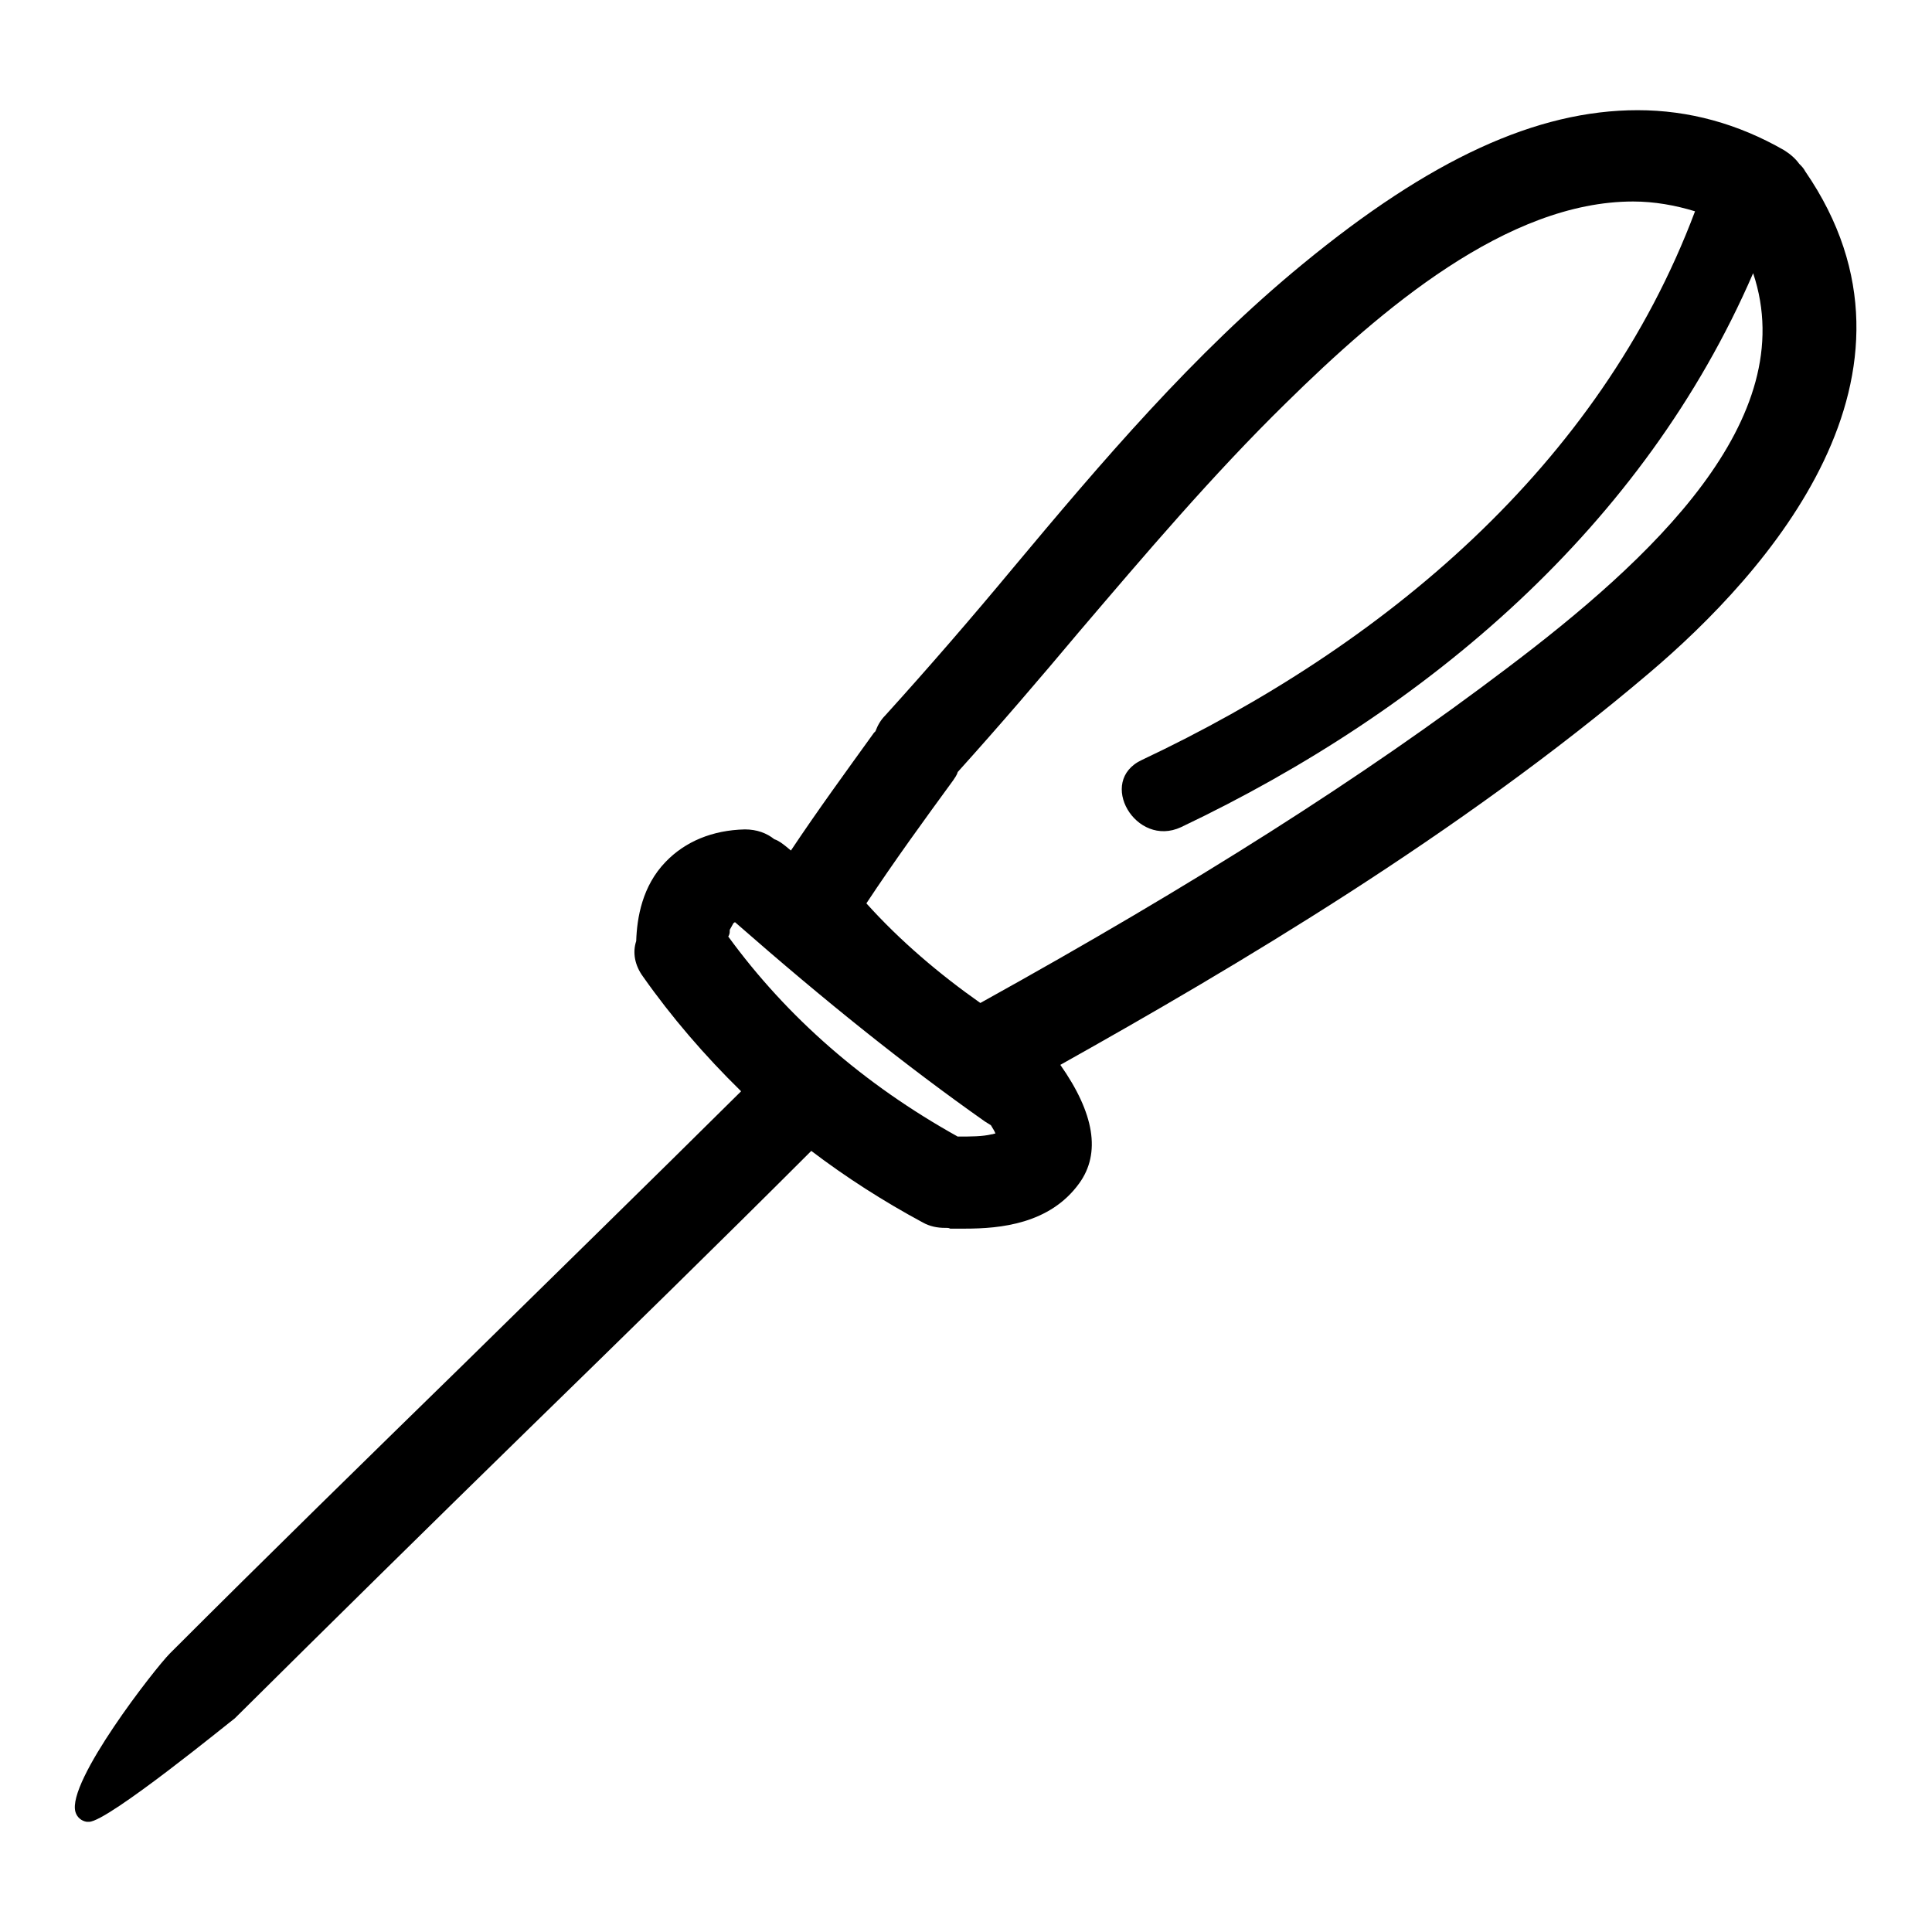 <?xml version="1.0" encoding="utf-8"?>
<!-- Svg Vector Icons : http://www.onlinewebfonts.com/icon -->
<!DOCTYPE svg PUBLIC "-//W3C//DTD SVG 1.1//EN" "http://www.w3.org/Graphics/SVG/1.1/DTD/svg11.dtd">
<svg version="1.1" xmlns="http://www.w3.org/2000/svg" xmlns:xlink="http://www.w3.org/1999/xlink" x="0px" y="0px" viewBox="0 0 256 256" enable-background="new 0 0 256 256" xml:space="preserve">
<g><g><g><g><path fill="#000000" d="M238.4,21.7c-0.5-0.7-1.2-1.3-2-1.8c-6.1-3.5-12.6-5.3-19.4-5.3c-13.4,0-27.5,6.5-44.4,20.4c-14.5,11.9-26.7,26.3-38.4,40.3c-5.4,6.5-11.1,13.1-16.9,19.5c-0.6,0.6-1,1.3-1.3,2.1l-0.2,0.2c-3.6,5-7.4,10.2-11,15.6l-0.6-0.5c-0.5-0.4-1-0.8-1.6-1c-1-0.8-2.3-1.3-3.9-1.3l0,0c-4.3,0.1-7.9,1.6-10.5,4.3c-3.1,3.2-3.8,7.4-3.9,10.5c-0.5,1.5-0.2,3.2,0.9,4.7c3.8,5.4,8.2,10.5,13,15.2c-12.2,12.1-24.7,24.3-36.7,36.1c-12.8,12.5-26.1,25.5-39,38.4c-1.9,1.9-13.7,17-12.5,21c0.2,0.7,0.8,1.2,1.5,1.3l0.3,0c2.5,0,19.1-13.6,19.3-13.7c13-12.9,26.2-25.9,39.1-38.5c12.3-12,25-24.4,37.3-36.7c4.6,3.5,9.6,6.7,14.8,9.5c0.9,0.5,1.9,0.7,2.9,0.7h0.2c0.2,0,0.3,0,0.5,0.1c0.7,0,1.4,0,2,0l0,0c4.6,0,11.2-0.6,15.1-6c2.9-4,2-9.3-2.5-15.7c23.2-13,52.8-30.5,78-51.9c15.7-13.3,39.2-39.6,20.7-66.5C239,22.3,238.7,22,238.4,21.7z M114.8,119.7c3.7-5.6,7.7-11.1,11.5-16.3c0.2-0.3,0.5-0.7,0.6-1.1c5.5-6.1,10.9-12.4,16.1-18.6c8.7-10.2,17.7-20.8,27.4-30.3c12.6-12.4,29.3-26.7,46-26.7c2.8,0,5.6,0.5,8.2,1.3c-12.7,33.8-41.3,57.6-73.3,72.7c-6,2.8-0.8,11.7,5.2,8.9c32.8-15.6,61.3-39.9,75.8-73.4c6.5,19.4-13.6,38-32.7,52.4c-19,14.4-41.2,28.5-69.7,44.3C124.5,129.1,119.3,124.7,114.8,119.7z M96.6,123.9c0.1-0.2,0.1-0.5,0.1-0.7l0.5-0.9c0.1,0,0.1-0.1,0.2-0.1l0,0c12.1,10.6,22.6,19,33.1,26.4c0.3,0.2,0.5,0.3,0.8,0.5c0.3,0.5,0.5,0.8,0.6,1.1c-0.2,0-0.3,0.1-0.5,0.1c-1.2,0.3-2.8,0.3-4.5,0.3c-12.4-6.9-22.6-15.8-30.4-26.5L96.6,123.9z M117,97.8L117,97.8L117,97.8L117,97.8z"/></g></g><g></g><g></g><g></g><g></g><g></g><g></g><g></g><g></g><g></g><g></g><g></g><g></g><g></g><g></g><g></g></g></g>
</svg>